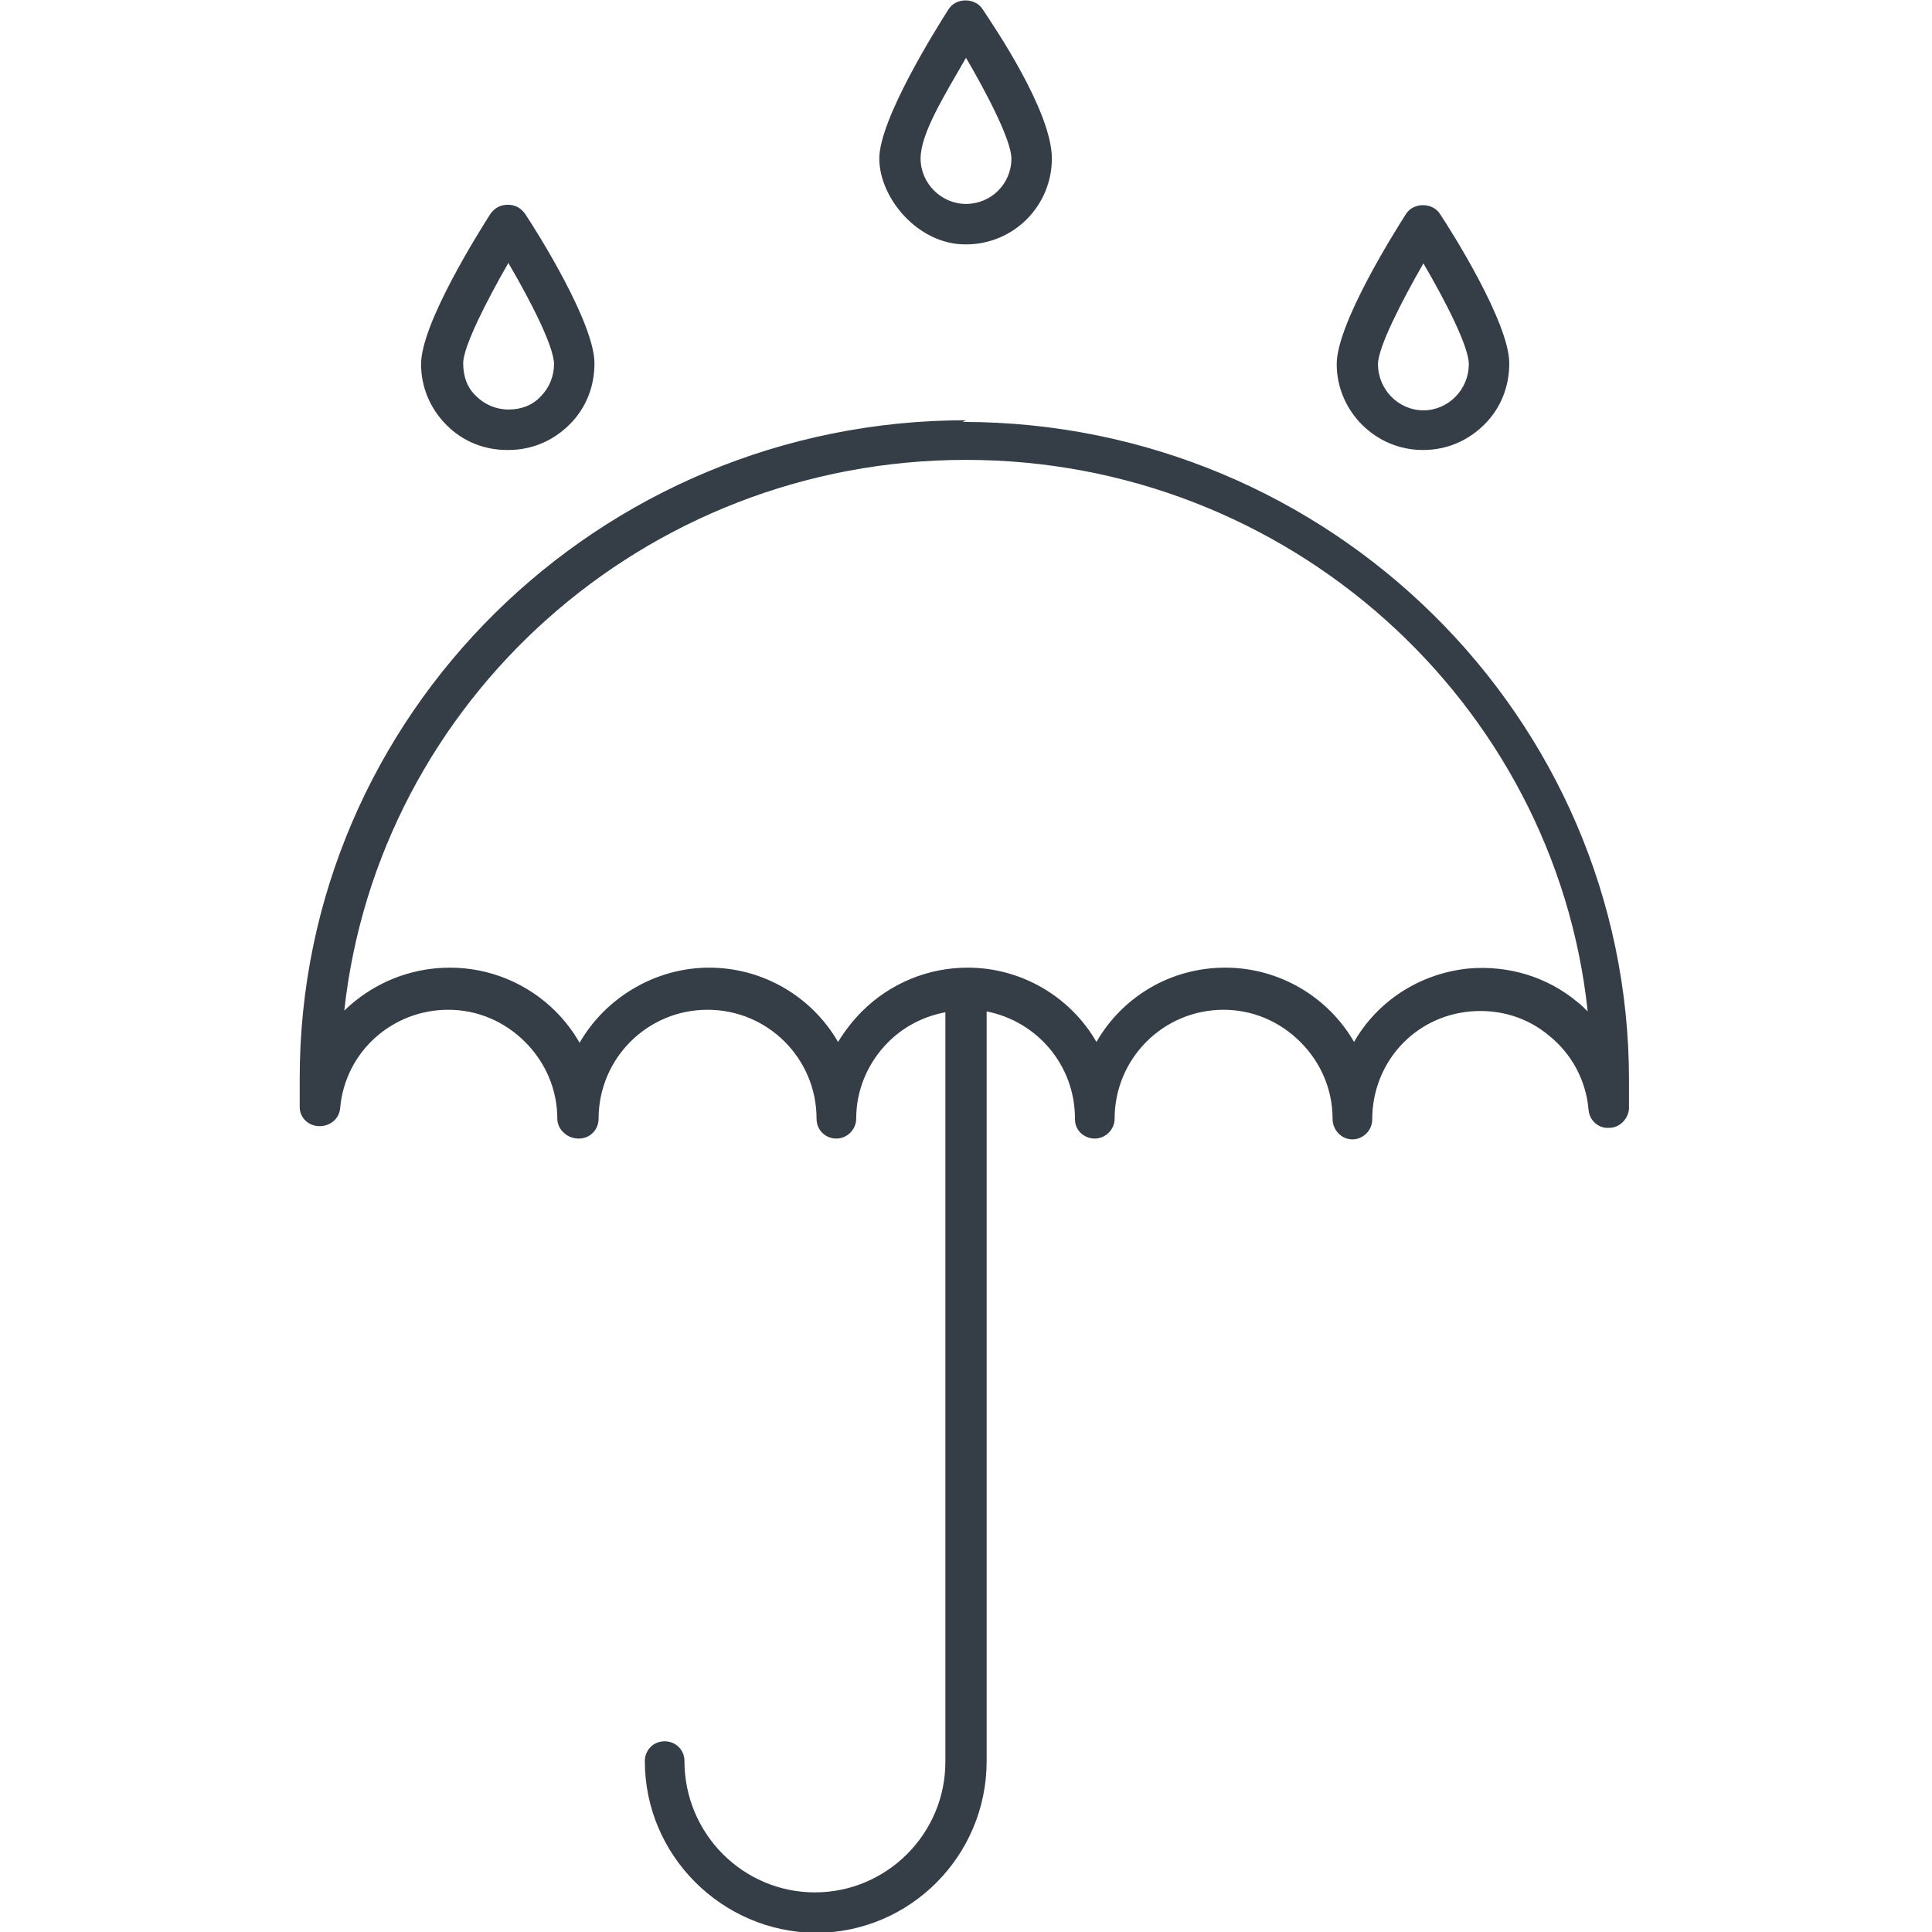 <?xml version="1.0" encoding="UTF-8"?>
<svg xmlns="http://www.w3.org/2000/svg" version="1.1" viewBox="0 0 234 234">
  <defs>
    <style>
      .cls-1 {
        fill: #353e47;
      }
    </style>
  </defs>
  <g>
    <g id="Layer_1">
      <g>
        <path class="cls-1" d="M117,50.9c-44.5,0-80.7,35.7-80.7,79.7,0,1.2,0,2.3,0,3.5,0,1.3,1.1,2.3,2.4,2.3,1.3,0,2.4-.9,2.5-2.2.6-6.8,6.3-11.9,13.1-11.9h0c3.5,0,6.8,1.4,9.3,3.9s3.9,5.8,3.9,9.3c0,.6.3,1.3.8,1.7.5.5,1.2.7,1.8.7,1.4,0,2.4-1.1,2.4-2.4,0-7.3,5.9-13.2,13.2-13.2s13.2,5.9,13.2,13.2h0c0,1.4,1.1,2.4,2.4,2.4s2.4-1.1,2.4-2.4h0c0-3.5,1.4-6.8,3.9-9.3,1.9-1.9,4.3-3.1,6.9-3.6v90.8c0,8.7-7.1,15.8-15.8,15.8h0c-8.7,0-15.8-7.1-15.8-15.9,0-1.4-1.1-2.4-2.4-2.4h0c-1.4,0-2.4,1.1-2.4,2.4,0,11.4,9.3,20.7,20.7,20.8h0c11.4,0,20.7-9.3,20.7-20.8v-90.8c6.1,1.2,10.7,6.5,10.7,13h0c0,0,0,0,0,.1h0s0,0,0,0h0s0,0,0,0h0c0,1.3,1.1,2.3,2.4,2.3s2.4-1.1,2.4-2.4h0c0-7.3,5.9-13.2,13.2-13.2h0c3.5,0,6.8,1.4,9.3,3.9,2.5,2.5,3.9,5.8,3.9,9.3h0c0,1.4,1.1,2.5,2.4,2.5s2.4-1.1,2.4-2.4h0c0-6.9,5.1-12.5,11.9-13.1,3.5-.3,6.9.7,9.6,3,2.7,2.2,4.4,5.4,4.7,8.9.1,1.3,1.2,2.3,2.5,2.2,1.3,0,2.3-1.1,2.4-2.3,0-1.1,0-2.3,0-3.5,0-43.9-36.2-79.7-80.7-79.7ZM191.1,121.4c-3.7-3.1-8.4-4.5-13.2-4.1-6,.6-11.1,4-13.9,8.9-3.1-5.4-9-9-15.6-9h0c-6.7,0-12.5,3.6-15.6,9-3.1-5.4-9-9-15.6-9h0c-4.8,0-9.4,1.9-12.8,5.3-1.1,1.1-2.1,2.4-2.9,3.7-3.1-5.4-9-9-15.6-9s-12.6,3.7-15.7,9.1c-.8-1.4-1.8-2.7-2.9-3.8-3.4-3.4-8-5.3-12.8-5.3h0c-5,0-9.5,2-12.8,5.2,4.1-37.5,36.3-66.7,75.3-66.7s71.3,29.3,75.3,66.8c-.4-.4-.8-.8-1.2-1.1Z"></path>
        <path class="cls-1" d="M117,29.6c5.8,0,10.4-4.7,10.4-10.4s-7-16-8.4-18.1c-.9-1.4-3.2-1.4-4.1,0-1.4,2.2-8.4,13.3-8.4,18.1s4.7,10.4,10.4,10.4ZM117,7c2.7,4.6,5.5,10.1,5.5,12.2,0,3.1-2.5,5.5-5.5,5.5s-5.5-2.5-5.5-5.5,2.8-7.5,5.5-12.2Z"></path>
        <path class="cls-1" d="M172.4,54.5h0c2.8,0,5.4-1.1,7.4-3.1,2-2,3-4.6,3-7.4,0-4.9-7-16-8.4-18.1-.9-1.4-3.2-1.4-4.1,0-1.4,2.2-8.4,13.3-8.4,18.2,0,5.7,4.7,10.4,10.4,10.4ZM172.4,31.9c2.7,4.6,5.5,10.1,5.5,12.2h0c0,3.1-2.5,5.6-5.5,5.6h0c-3,0-5.5-2.5-5.5-5.6,0-2,2.8-7.5,5.5-12.2Z"></path>
        <path class="cls-1" d="M61.6,54.5h0c2.8,0,5.4-1.1,7.4-3.1,2-2,3-4.6,3-7.4,0-4.9-7-16-8.4-18.1-.5-.7-1.2-1.1-2.1-1.1s-1.6.4-2.1,1.1c-1.4,2.2-8.4,13.3-8.4,18.2,0,2.8,1.1,5.4,3.1,7.4,2,2,4.6,3,7.3,3ZM61.6,31.9c2.7,4.6,5.5,10.1,5.5,12.2h0c0,1.5-.6,2.9-1.6,3.9-1,1.1-2.4,1.6-3.9,1.6-1.5,0-2.9-.6-3.9-1.6-1.1-1-1.6-2.4-1.6-4,0-2,2.8-7.5,5.5-12.2Z"></path>
      </g>
    </g>
  </g>
</svg>
